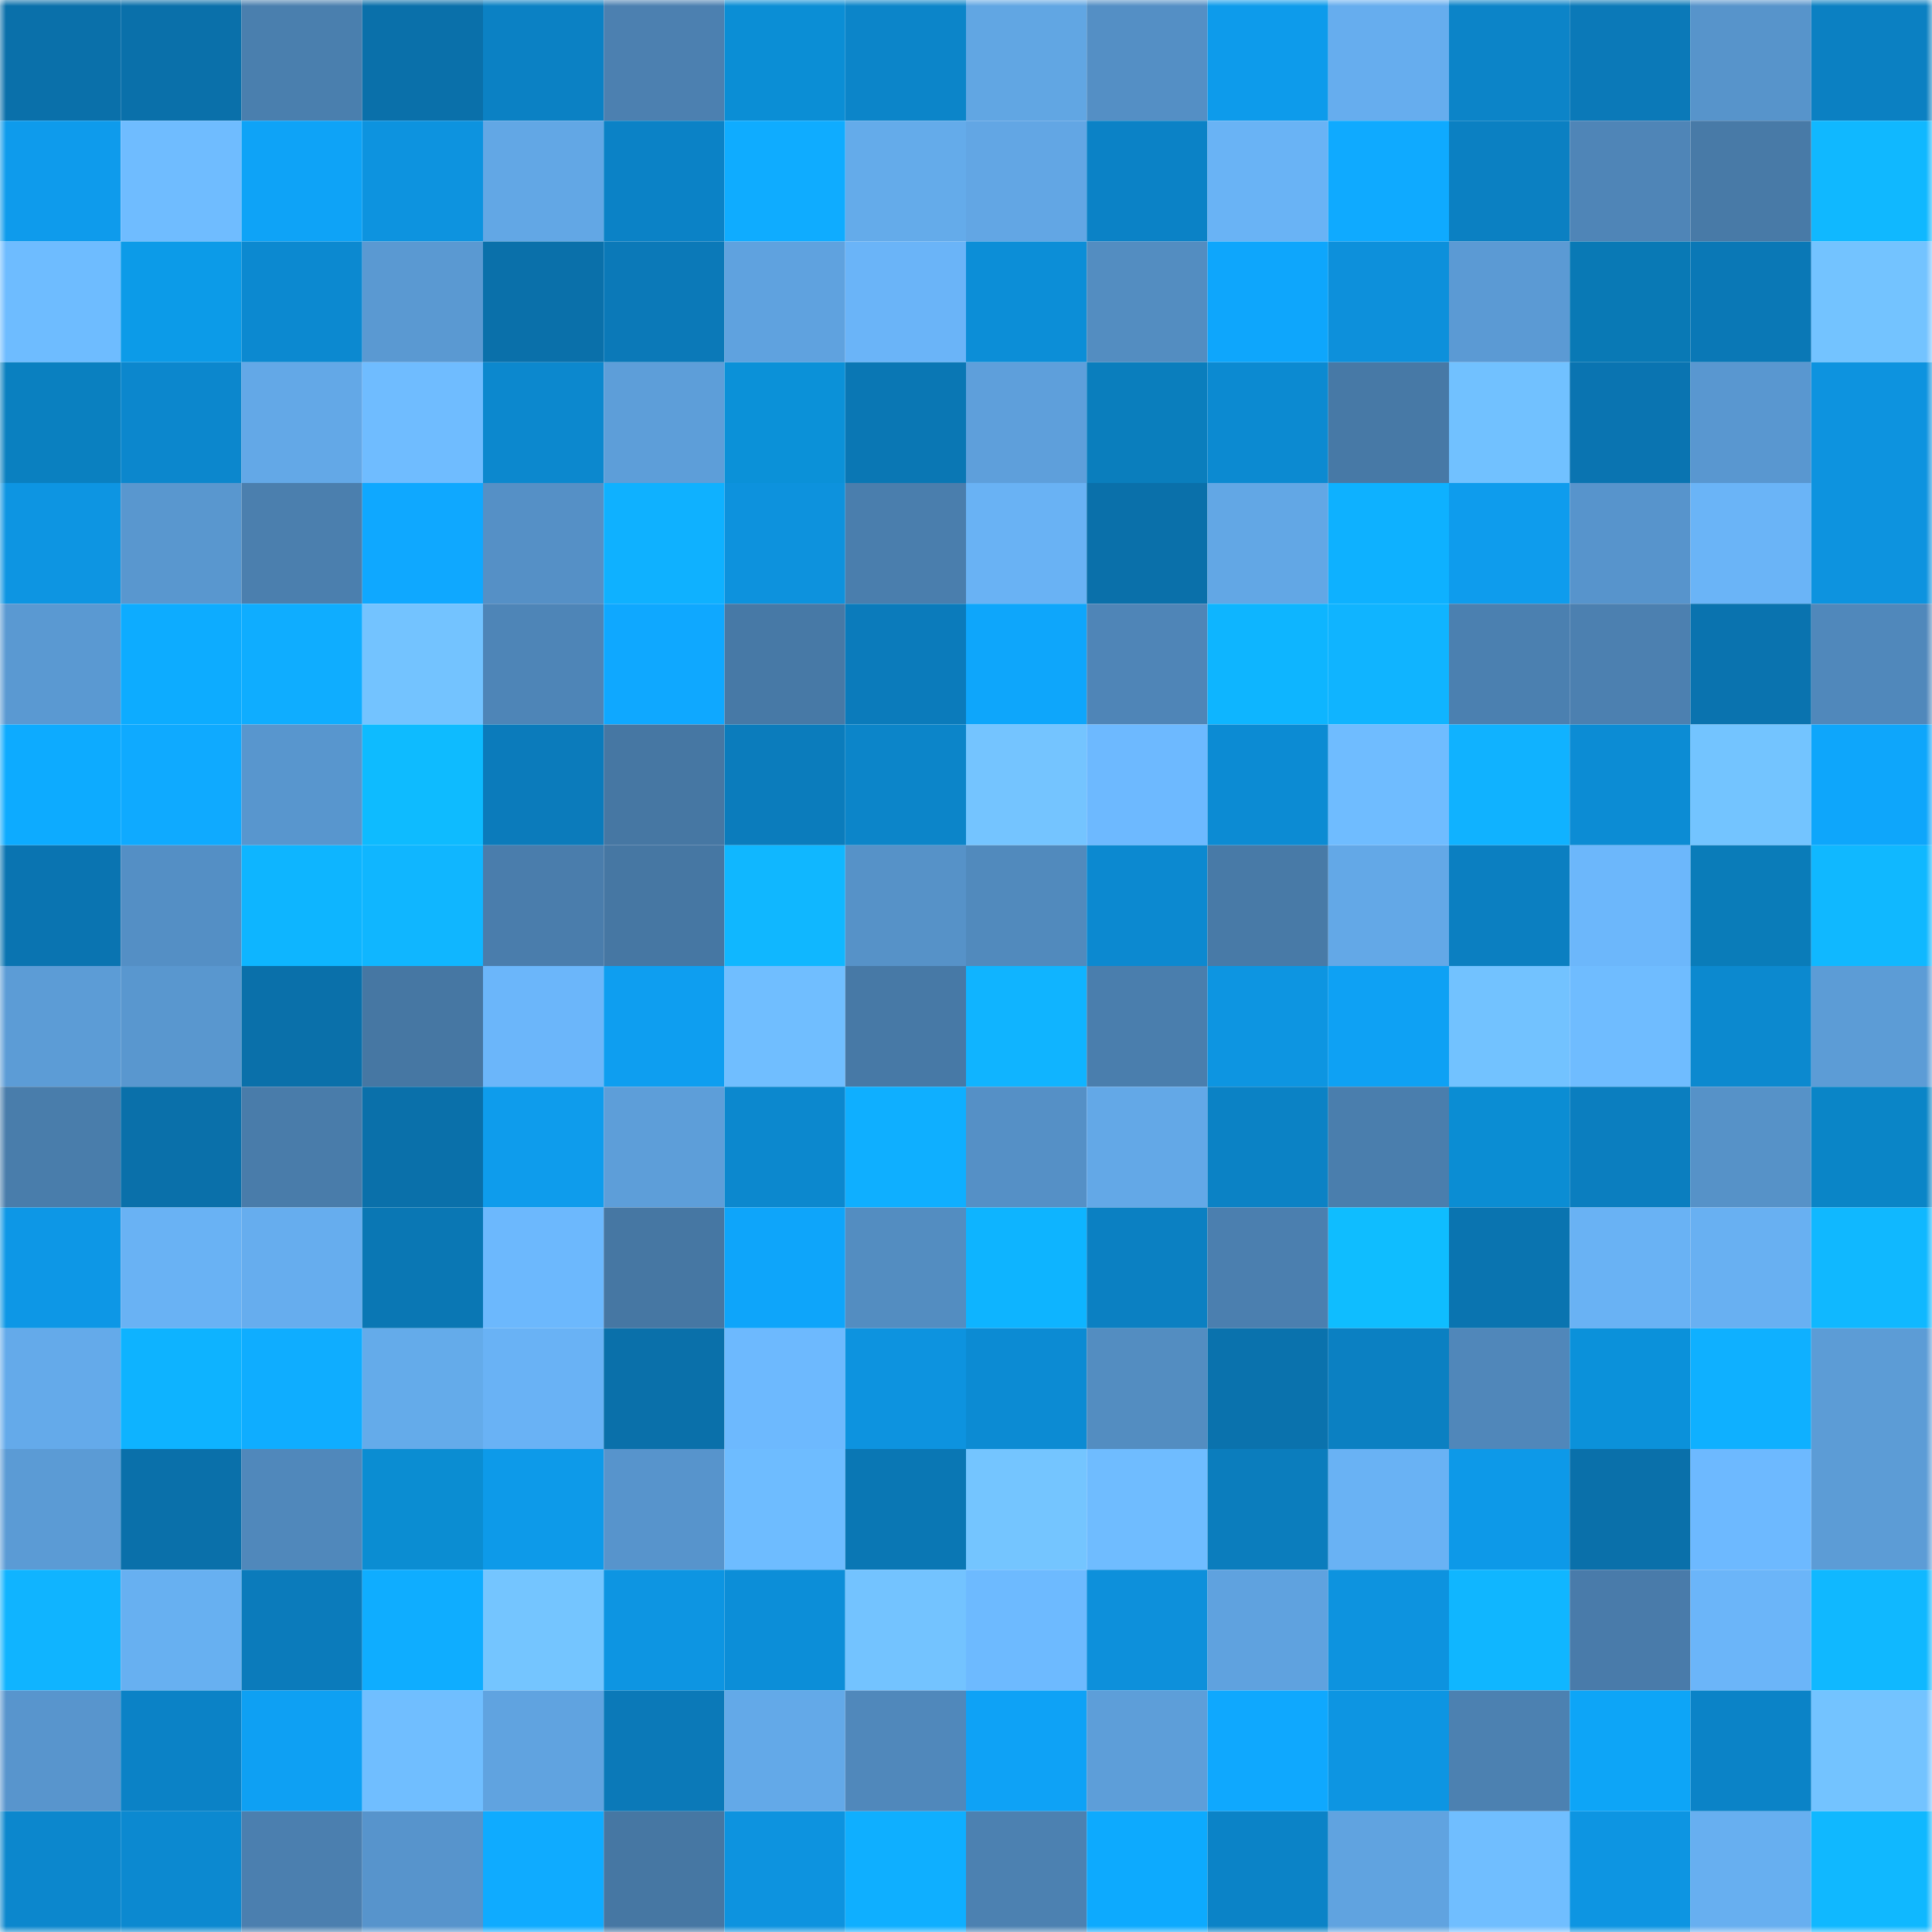 <svg viewBox="0 0 160 160" fill="none" role="img" xmlns="http://www.w3.org/2000/svg" width="240" height="240" name="ens%2Cccc99.eth"><mask id="1047204044" mask-type="alpha" maskUnits="userSpaceOnUse" x="0" y="0" width="160" height="160"><rect width="160" height="160" fill="#FFFFFF"></rect></mask><g mask="url(#1047204044)"><rect x="0" y="0" width="10" height="10" fill="#0a70aa"></rect><rect x="10" y="0" width="10" height="10" fill="#0a70aa"></rect><rect x="20" y="0" width="10" height="10" fill="#4a7fae"></rect><rect x="30" y="0" width="10" height="10" fill="#0a70aa"></rect><rect x="40" y="0" width="10" height="10" fill="#0b81c4"></rect><rect x="50" y="0" width="10" height="10" fill="#4c80b0"></rect><rect x="60" y="0" width="10" height="10" fill="#0b8ed5"></rect><rect x="70" y="0" width="10" height="10" fill="#0c85c9"></rect><rect x="80" y="0" width="10" height="10" fill="#61a6e3"></rect><rect x="90" y="0" width="10" height="10" fill="#548fc5"></rect><rect x="100" y="0" width="10" height="10" fill="#0d9beb"></rect><rect x="110" y="0" width="10" height="10" fill="#66adee"></rect><rect x="120" y="0" width="10" height="10" fill="#0c84c8"></rect><rect x="130" y="0" width="10" height="10" fill="#0b79b8"></rect><rect x="140" y="0" width="10" height="10" fill="#5794cb"></rect><rect x="150" y="0" width="10" height="10" fill="#0b80c2"></rect><rect x="0" y="10" width="10" height="10" fill="#0e9bec"></rect><rect x="10" y="10" width="10" height="10" fill="#6fbcff"></rect><rect x="20" y="10" width="10" height="10" fill="#0ea3f7"></rect><rect x="30" y="10" width="10" height="10" fill="#0d93df"></rect><rect x="40" y="10" width="10" height="10" fill="#62a7e5"></rect><rect x="50" y="10" width="10" height="10" fill="#0b82c6"></rect><rect x="60" y="10" width="10" height="10" fill="#0facff"></rect><rect x="70" y="10" width="10" height="10" fill="#64abea"></rect><rect x="80" y="10" width="10" height="10" fill="#62a6e4"></rect><rect x="90" y="10" width="10" height="10" fill="#0b82c6"></rect><rect x="100" y="10" width="10" height="10" fill="#69b3f5"></rect><rect x="110" y="10" width="10" height="10" fill="#0faaff"></rect><rect x="120" y="10" width="10" height="10" fill="#0b80c2"></rect><rect x="130" y="10" width="10" height="10" fill="#4f85b7"></rect><rect x="140" y="10" width="10" height="10" fill="#487aa7"></rect><rect x="150" y="10" width="10" height="10" fill="#10b8ff"></rect><rect x="0" y="20" width="10" height="10" fill="#6ebcff"></rect><rect x="10" y="20" width="10" height="10" fill="#0c9be8"></rect><rect x="20" y="20" width="10" height="10" fill="#0c89d0"></rect><rect x="30" y="20" width="10" height="10" fill="#5a99d2"></rect><rect x="40" y="20" width="10" height="10" fill="#0a70aa"></rect><rect x="50" y="20" width="10" height="10" fill="#0b79b8"></rect><rect x="60" y="20" width="10" height="10" fill="#5fa2df"></rect><rect x="70" y="20" width="10" height="10" fill="#6ab4f8"></rect><rect x="80" y="20" width="10" height="10" fill="#0c8ed7"></rect><rect x="90" y="20" width="10" height="10" fill="#538dc1"></rect><rect x="100" y="20" width="10" height="10" fill="#0ea6fc"></rect><rect x="110" y="20" width="10" height="10" fill="#0d90db"></rect><rect x="120" y="20" width="10" height="10" fill="#5b9ad4"></rect><rect x="130" y="20" width="10" height="10" fill="#0979b5"></rect><rect x="140" y="20" width="10" height="10" fill="#0a78b6"></rect><rect x="150" y="20" width="10" height="10" fill="#73c3ff"></rect><rect x="0" y="30" width="10" height="10" fill="#0a80c0"></rect><rect x="10" y="30" width="10" height="10" fill="#0c87cd"></rect><rect x="20" y="30" width="10" height="10" fill="#63a8e7"></rect><rect x="30" y="30" width="10" height="10" fill="#6fbcff"></rect><rect x="40" y="30" width="10" height="10" fill="#0c88ce"></rect><rect x="50" y="30" width="10" height="10" fill="#5d9ed9"></rect><rect x="60" y="30" width="10" height="10" fill="#0b91d8"></rect><rect x="70" y="30" width="10" height="10" fill="#0a77b4"></rect><rect x="80" y="30" width="10" height="10" fill="#5e9fdb"></rect><rect x="90" y="30" width="10" height="10" fill="#0a7ebd"></rect><rect x="100" y="30" width="10" height="10" fill="#0c8ad1"></rect><rect x="110" y="30" width="10" height="10" fill="#4779a6"></rect><rect x="120" y="30" width="10" height="10" fill="#71c1ff"></rect><rect x="130" y="30" width="10" height="10" fill="#0a74b1"></rect><rect x="140" y="30" width="10" height="10" fill="#5997d0"></rect><rect x="150" y="30" width="10" height="10" fill="#0d93df"></rect><rect x="0" y="40" width="10" height="10" fill="#0d95e2"></rect><rect x="10" y="40" width="10" height="10" fill="#5997cf"></rect><rect x="20" y="40" width="10" height="10" fill="#4b7fae"></rect><rect x="30" y="40" width="10" height="10" fill="#0fa8ff"></rect><rect x="40" y="40" width="10" height="10" fill="#5590c6"></rect><rect x="50" y="40" width="10" height="10" fill="#0fb1ff"></rect><rect x="60" y="40" width="10" height="10" fill="#0d92dd"></rect><rect x="70" y="40" width="10" height="10" fill="#4a7ead"></rect><rect x="80" y="40" width="10" height="10" fill="#69b2f4"></rect><rect x="90" y="40" width="10" height="10" fill="#0a70aa"></rect><rect x="100" y="40" width="10" height="10" fill="#62a7e5"></rect><rect x="110" y="40" width="10" height="10" fill="#0eb1ff"></rect><rect x="120" y="40" width="10" height="10" fill="#0e9ced"></rect><rect x="130" y="40" width="10" height="10" fill="#5794cc"></rect><rect x="140" y="40" width="10" height="10" fill="#6ab4f7"></rect><rect x="150" y="40" width="10" height="10" fill="#0d93df"></rect><rect x="0" y="50" width="10" height="10" fill="#5a99d2"></rect><rect x="10" y="50" width="10" height="10" fill="#0dacff"></rect><rect x="20" y="50" width="10" height="10" fill="#0fadff"></rect><rect x="30" y="50" width="10" height="10" fill="#73c3ff"></rect><rect x="40" y="50" width="10" height="10" fill="#4e85b7"></rect><rect x="50" y="50" width="10" height="10" fill="#0fa8ff"></rect><rect x="60" y="50" width="10" height="10" fill="#4779a6"></rect><rect x="70" y="50" width="10" height="10" fill="#0b7bbb"></rect><rect x="80" y="50" width="10" height="10" fill="#0ea6fb"></rect><rect x="90" y="50" width="10" height="10" fill="#4f85b7"></rect><rect x="100" y="50" width="10" height="10" fill="#0eb5ff"></rect><rect x="110" y="50" width="10" height="10" fill="#10b4ff"></rect><rect x="120" y="50" width="10" height="10" fill="#4b80b0"></rect><rect x="130" y="50" width="10" height="10" fill="#4c80b0"></rect><rect x="140" y="50" width="10" height="10" fill="#0a73af"></rect><rect x="150" y="50" width="10" height="10" fill="#5088bb"></rect><rect x="0" y="60" width="10" height="10" fill="#0dabff"></rect><rect x="10" y="60" width="10" height="10" fill="#0faaff"></rect><rect x="20" y="60" width="10" height="10" fill="#5896ce"></rect><rect x="30" y="60" width="10" height="10" fill="#0ebbff"></rect><rect x="40" y="60" width="10" height="10" fill="#0b7bbb"></rect><rect x="50" y="60" width="10" height="10" fill="#4677a3"></rect><rect x="60" y="60" width="10" height="10" fill="#0b7cbc"></rect><rect x="70" y="60" width="10" height="10" fill="#0c85c9"></rect><rect x="80" y="60" width="10" height="10" fill="#74c4ff"></rect><rect x="90" y="60" width="10" height="10" fill="#6db9ff"></rect><rect x="100" y="60" width="10" height="10" fill="#0c8bd3"></rect><rect x="110" y="60" width="10" height="10" fill="#6fbcff"></rect><rect x="120" y="60" width="10" height="10" fill="#10b2ff"></rect><rect x="130" y="60" width="10" height="10" fill="#0c8cd4"></rect><rect x="140" y="60" width="10" height="10" fill="#73c4ff"></rect><rect x="150" y="60" width="10" height="10" fill="#0ea6fb"></rect><rect x="0" y="70" width="10" height="10" fill="#0a74b1"></rect><rect x="10" y="70" width="10" height="10" fill="#548fc5"></rect><rect x="20" y="70" width="10" height="10" fill="#0eb5ff"></rect><rect x="30" y="70" width="10" height="10" fill="#10b6ff"></rect><rect x="40" y="70" width="10" height="10" fill="#4a7dac"></rect><rect x="50" y="70" width="10" height="10" fill="#4677a3"></rect><rect x="60" y="70" width="10" height="10" fill="#10b7ff"></rect><rect x="70" y="70" width="10" height="10" fill="#5692c8"></rect><rect x="80" y="70" width="10" height="10" fill="#518abd"></rect><rect x="90" y="70" width="10" height="10" fill="#0c89d0"></rect><rect x="100" y="70" width="10" height="10" fill="#487aa7"></rect><rect x="110" y="70" width="10" height="10" fill="#63a8e7"></rect><rect x="120" y="70" width="10" height="10" fill="#0b7fc1"></rect><rect x="130" y="70" width="10" height="10" fill="#6cb7fb"></rect><rect x="140" y="70" width="10" height="10" fill="#0a7cb9"></rect><rect x="150" y="70" width="10" height="10" fill="#10b8ff"></rect><rect x="0" y="80" width="10" height="10" fill="#5c9cd6"></rect><rect x="10" y="80" width="10" height="10" fill="#5997cf"></rect><rect x="20" y="80" width="10" height="10" fill="#0a70aa"></rect><rect x="30" y="80" width="10" height="10" fill="#4677a3"></rect><rect x="40" y="80" width="10" height="10" fill="#6bb6fa"></rect><rect x="50" y="80" width="10" height="10" fill="#0e9ef0"></rect><rect x="60" y="80" width="10" height="10" fill="#70beff"></rect><rect x="70" y="80" width="10" height="10" fill="#4779a6"></rect><rect x="80" y="80" width="10" height="10" fill="#10b4ff"></rect><rect x="90" y="80" width="10" height="10" fill="#4a7ead"></rect><rect x="100" y="80" width="10" height="10" fill="#0d95e1"></rect><rect x="110" y="80" width="10" height="10" fill="#0ea1f4"></rect><rect x="120" y="80" width="10" height="10" fill="#72c2ff"></rect><rect x="130" y="80" width="10" height="10" fill="#6fbcff"></rect><rect x="140" y="80" width="10" height="10" fill="#0c89cf"></rect><rect x="150" y="80" width="10" height="10" fill="#5c9cd6"></rect><rect x="0" y="90" width="10" height="10" fill="#497dab"></rect><rect x="10" y="90" width="10" height="10" fill="#0a70aa"></rect><rect x="20" y="90" width="10" height="10" fill="#497caa"></rect><rect x="30" y="90" width="10" height="10" fill="#0a70aa"></rect><rect x="40" y="90" width="10" height="10" fill="#0e9cec"></rect><rect x="50" y="90" width="10" height="10" fill="#5d9ed9"></rect><rect x="60" y="90" width="10" height="10" fill="#0c88ce"></rect><rect x="70" y="90" width="10" height="10" fill="#0fafff"></rect><rect x="80" y="90" width="10" height="10" fill="#5590c6"></rect><rect x="90" y="90" width="10" height="10" fill="#63a8e7"></rect><rect x="100" y="90" width="10" height="10" fill="#0b82c5"></rect><rect x="110" y="90" width="10" height="10" fill="#4a7ead"></rect><rect x="120" y="90" width="10" height="10" fill="#0b8dd3"></rect><rect x="130" y="90" width="10" height="10" fill="#0b7ebf"></rect><rect x="140" y="90" width="10" height="10" fill="#5692c8"></rect><rect x="150" y="90" width="10" height="10" fill="#0a85c7"></rect><rect x="0" y="100" width="10" height="10" fill="#0d97e6"></rect><rect x="10" y="100" width="10" height="10" fill="#69b2f4"></rect><rect x="20" y="100" width="10" height="10" fill="#66adee"></rect><rect x="30" y="100" width="10" height="10" fill="#0a77b4"></rect><rect x="40" y="100" width="10" height="10" fill="#6cb8fd"></rect><rect x="50" y="100" width="10" height="10" fill="#4677a3"></rect><rect x="60" y="100" width="10" height="10" fill="#0ea5fa"></rect><rect x="70" y="100" width="10" height="10" fill="#538dc1"></rect><rect x="80" y="100" width="10" height="10" fill="#0eb4ff"></rect><rect x="90" y="100" width="10" height="10" fill="#0b80c2"></rect><rect x="100" y="100" width="10" height="10" fill="#4b7faf"></rect><rect x="110" y="100" width="10" height="10" fill="#0fbdff"></rect><rect x="120" y="100" width="10" height="10" fill="#0a74b0"></rect><rect x="130" y="100" width="10" height="10" fill="#69b2f4"></rect><rect x="140" y="100" width="10" height="10" fill="#68b0f2"></rect><rect x="150" y="100" width="10" height="10" fill="#10b8ff"></rect><rect x="0" y="110" width="10" height="10" fill="#64aaea"></rect><rect x="10" y="110" width="10" height="10" fill="#0eb3ff"></rect><rect x="20" y="110" width="10" height="10" fill="#0fadff"></rect><rect x="30" y="110" width="10" height="10" fill="#64abea"></rect><rect x="40" y="110" width="10" height="10" fill="#69b2f5"></rect><rect x="50" y="110" width="10" height="10" fill="#0a70aa"></rect><rect x="60" y="110" width="10" height="10" fill="#6db9fe"></rect><rect x="70" y="110" width="10" height="10" fill="#0d93df"></rect><rect x="80" y="110" width="10" height="10" fill="#0c8bd3"></rect><rect x="90" y="110" width="10" height="10" fill="#538dc1"></rect><rect x="100" y="110" width="10" height="10" fill="#0a72ad"></rect><rect x="110" y="110" width="10" height="10" fill="#0b80c2"></rect><rect x="120" y="110" width="10" height="10" fill="#5087ba"></rect><rect x="130" y="110" width="10" height="10" fill="#0b91da"></rect><rect x="140" y="110" width="10" height="10" fill="#0fb0ff"></rect><rect x="150" y="110" width="10" height="10" fill="#5c9cd6"></rect><rect x="0" y="120" width="10" height="10" fill="#5b9bd5"></rect><rect x="10" y="120" width="10" height="10" fill="#0a70aa"></rect><rect x="20" y="120" width="10" height="10" fill="#5088bb"></rect><rect x="30" y="120" width="10" height="10" fill="#0b8dd2"></rect><rect x="40" y="120" width="10" height="10" fill="#0d9ae9"></rect><rect x="50" y="120" width="10" height="10" fill="#5794cc"></rect><rect x="60" y="120" width="10" height="10" fill="#6ebcff"></rect><rect x="70" y="120" width="10" height="10" fill="#0a77b4"></rect><rect x="80" y="120" width="10" height="10" fill="#74c5ff"></rect><rect x="90" y="120" width="10" height="10" fill="#6fbcff"></rect><rect x="100" y="120" width="10" height="10" fill="#0b7dbd"></rect><rect x="110" y="120" width="10" height="10" fill="#69b2f4"></rect><rect x="120" y="120" width="10" height="10" fill="#0d99e8"></rect><rect x="130" y="120" width="10" height="10" fill="#0a70aa"></rect><rect x="140" y="120" width="10" height="10" fill="#6db9ff"></rect><rect x="150" y="120" width="10" height="10" fill="#5c9cd6"></rect><rect x="0" y="130" width="10" height="10" fill="#10b4ff"></rect><rect x="10" y="130" width="10" height="10" fill="#67b0f1"></rect><rect x="20" y="130" width="10" height="10" fill="#0b7bbb"></rect><rect x="30" y="130" width="10" height="10" fill="#0fadff"></rect><rect x="40" y="130" width="10" height="10" fill="#74c5ff"></rect><rect x="50" y="130" width="10" height="10" fill="#0d95e2"></rect><rect x="60" y="130" width="10" height="10" fill="#0c8ed8"></rect><rect x="70" y="130" width="10" height="10" fill="#73c3ff"></rect><rect x="80" y="130" width="10" height="10" fill="#6dbaff"></rect><rect x="90" y="130" width="10" height="10" fill="#0d90db"></rect><rect x="100" y="130" width="10" height="10" fill="#5fa2df"></rect><rect x="110" y="130" width="10" height="10" fill="#0d93df"></rect><rect x="120" y="130" width="10" height="10" fill="#10b6ff"></rect><rect x="130" y="130" width="10" height="10" fill="#497baa"></rect><rect x="140" y="130" width="10" height="10" fill="#6bb5f9"></rect><rect x="150" y="130" width="10" height="10" fill="#10b8ff"></rect><rect x="0" y="140" width="10" height="10" fill="#5895cd"></rect><rect x="10" y="140" width="10" height="10" fill="#0b82c6"></rect><rect x="20" y="140" width="10" height="10" fill="#0ea0f3"></rect><rect x="30" y="140" width="10" height="10" fill="#70beff"></rect><rect x="40" y="140" width="10" height="10" fill="#60a3e0"></rect><rect x="50" y="140" width="10" height="10" fill="#0b79b8"></rect><rect x="60" y="140" width="10" height="10" fill="#63a9e8"></rect><rect x="70" y="140" width="10" height="10" fill="#5088bb"></rect><rect x="80" y="140" width="10" height="10" fill="#0ea2f6"></rect><rect x="90" y="140" width="10" height="10" fill="#5d9ed9"></rect><rect x="100" y="140" width="10" height="10" fill="#0fa8fe"></rect><rect x="110" y="140" width="10" height="10" fill="#0d95e2"></rect><rect x="120" y="140" width="10" height="10" fill="#4c81b1"></rect><rect x="130" y="140" width="10" height="10" fill="#0da5f7"></rect><rect x="140" y="140" width="10" height="10" fill="#0b83c7"></rect><rect x="150" y="140" width="10" height="10" fill="#73c3ff"></rect><rect x="0" y="150" width="10" height="10" fill="#0c87cd"></rect><rect x="10" y="150" width="10" height="10" fill="#0c89d0"></rect><rect x="20" y="150" width="10" height="10" fill="#4b7faf"></rect><rect x="30" y="150" width="10" height="10" fill="#5794cc"></rect><rect x="40" y="150" width="10" height="10" fill="#0fabff"></rect><rect x="50" y="150" width="10" height="10" fill="#4677a3"></rect><rect x="60" y="150" width="10" height="10" fill="#0d93df"></rect><rect x="70" y="150" width="10" height="10" fill="#0fafff"></rect><rect x="80" y="150" width="10" height="10" fill="#4c81b1"></rect><rect x="90" y="150" width="10" height="10" fill="#0daafe"></rect><rect x="100" y="150" width="10" height="10" fill="#0b83c7"></rect><rect x="110" y="150" width="10" height="10" fill="#60a3e0"></rect><rect x="120" y="150" width="10" height="10" fill="#70beff"></rect><rect x="130" y="150" width="10" height="10" fill="#0d95e2"></rect><rect x="140" y="150" width="10" height="10" fill="#67aff0"></rect><rect x="150" y="150" width="10" height="10" fill="#10b8ff"></rect></g></svg>